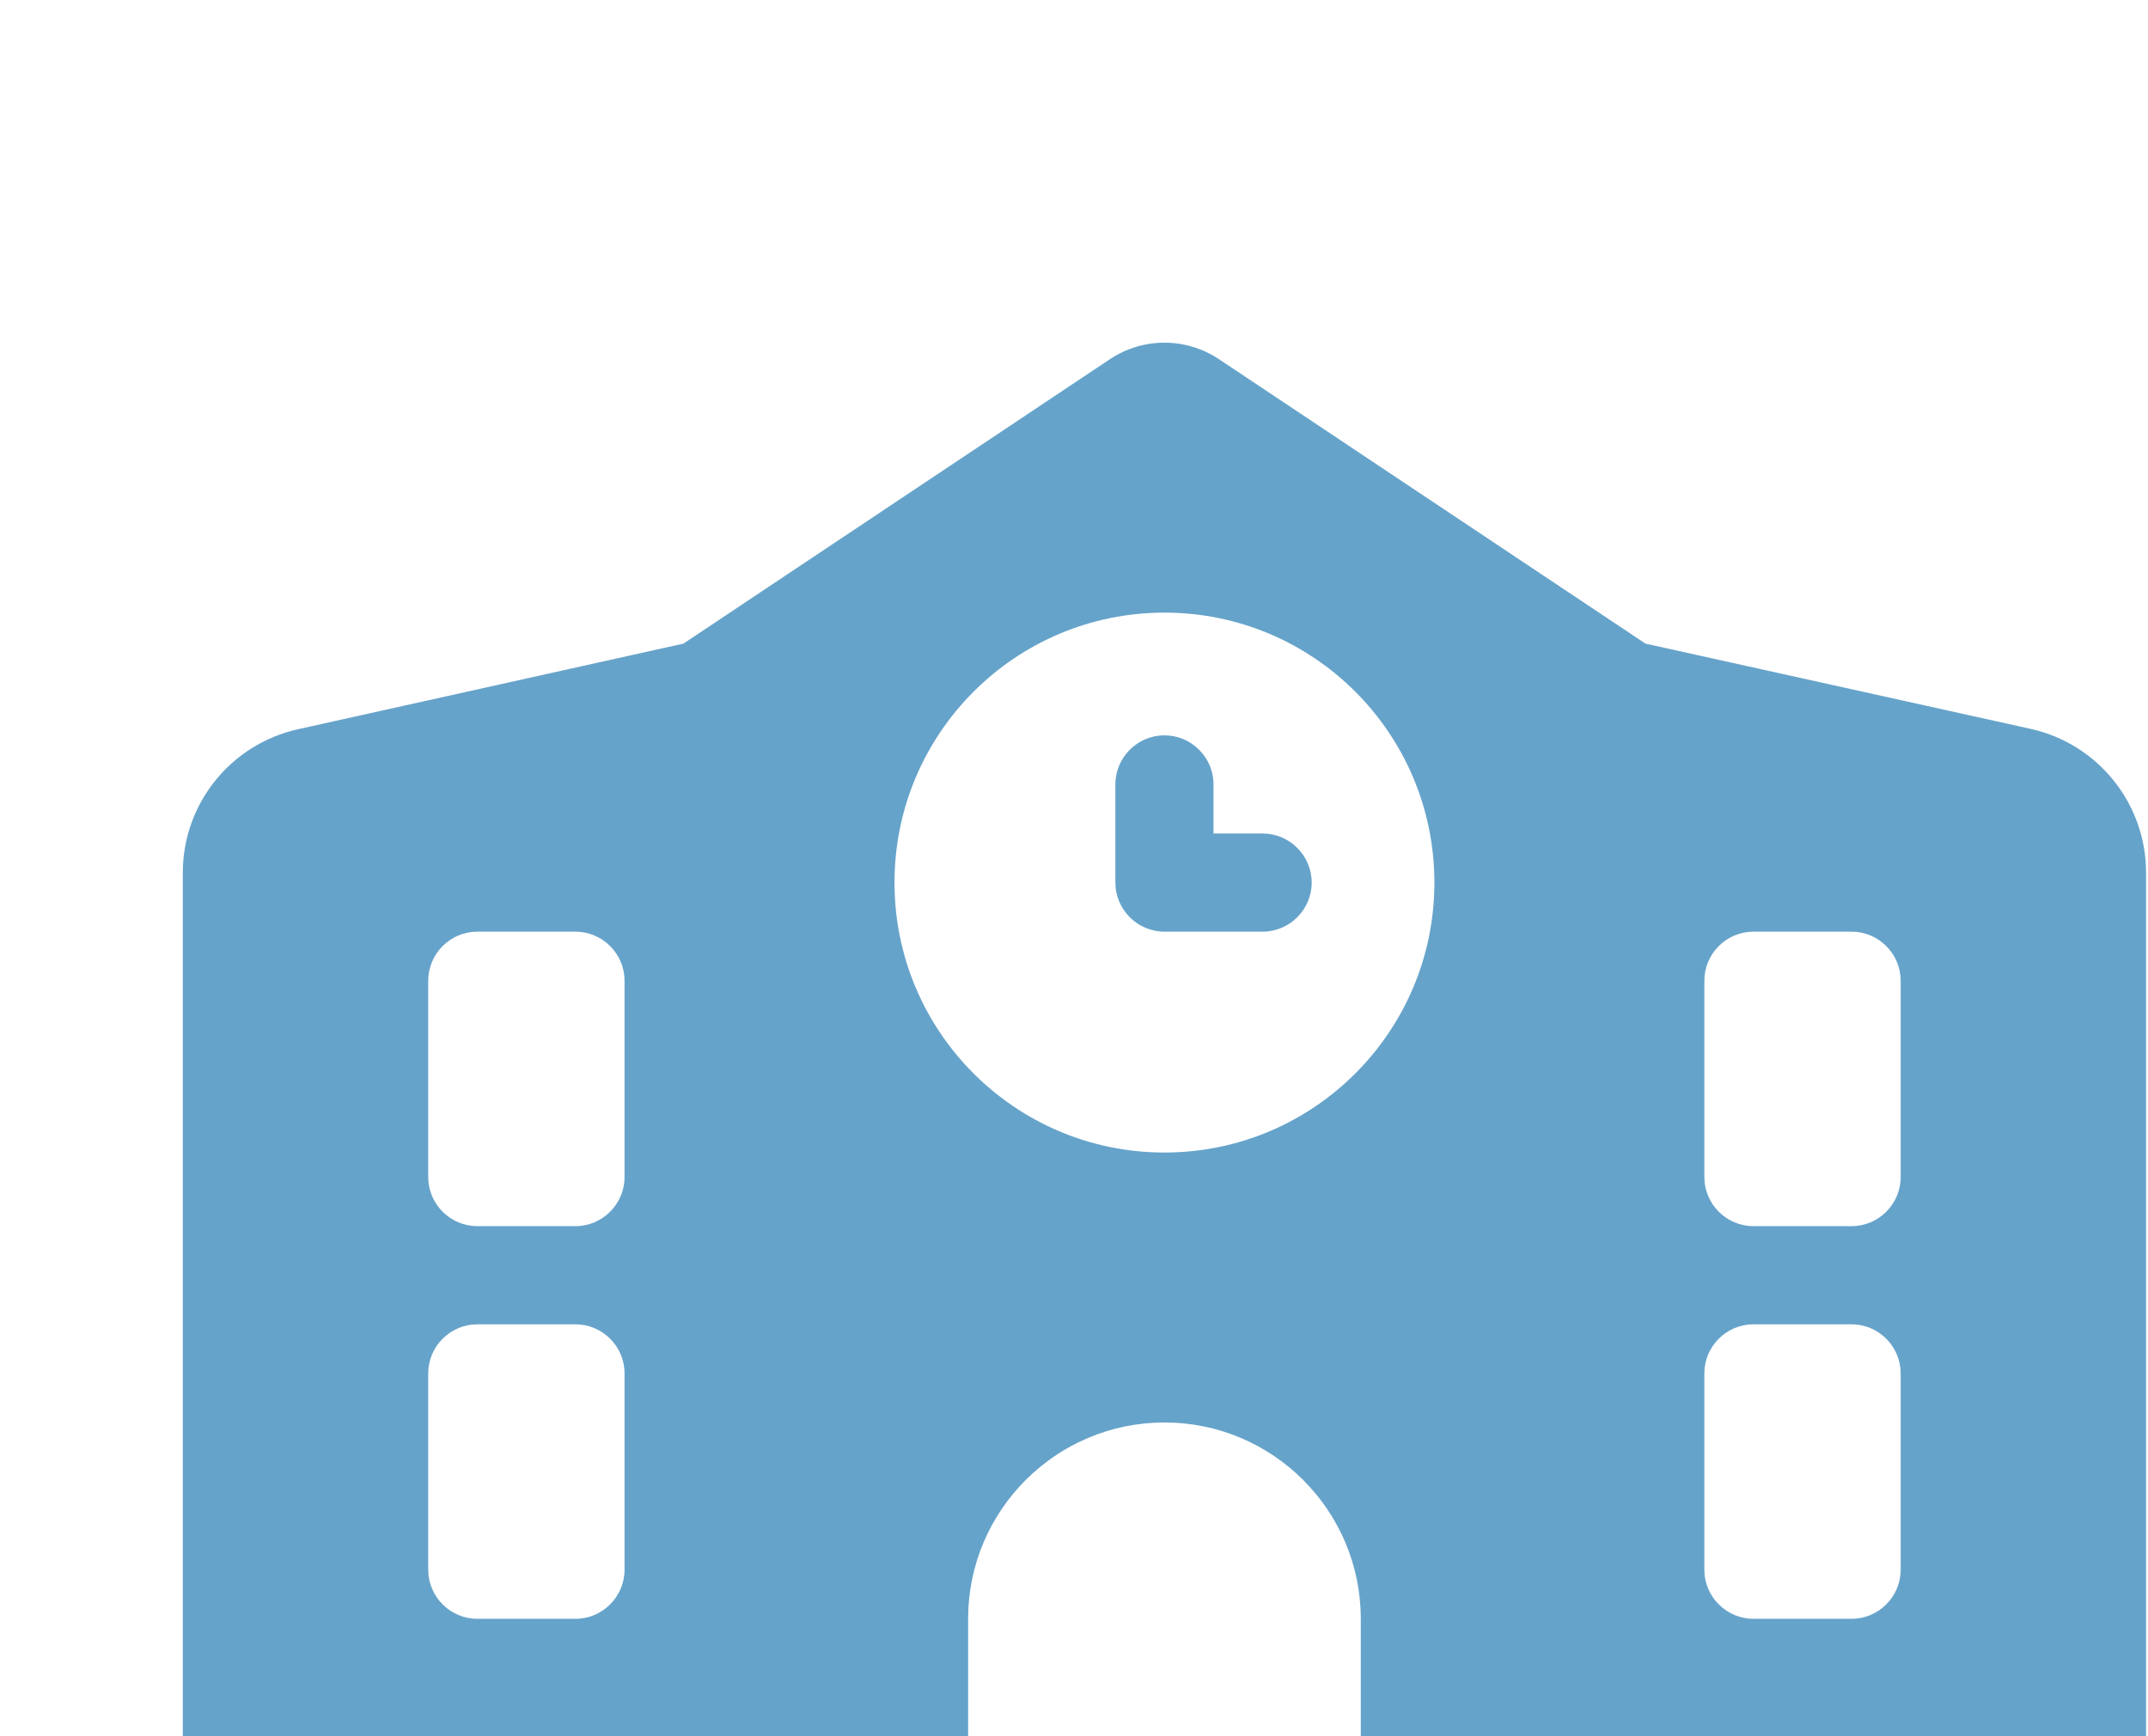 <svg width="376" height="304" viewBox="0 0 376 304" fill="none" xmlns="http://www.w3.org/2000/svg">
<g clip-path="url(#clip0_3553_18518)">
<path d="M213.39 62.9C207.591 59.033 200.073 59.033 194.274 62.9L119.634 112.69L52.19 127.676C40.377 130.308 32 140.728 32 152.813V309.219C32 323.452 43.545 335 57.775 335H349.89C364.119 335 375.664 323.452 375.664 309.219V152.813C375.664 140.728 367.288 130.254 355.474 127.622L288.03 112.69L213.39 62.9ZM169.466 283.438C169.466 264.478 184.877 249.062 203.832 249.062C222.787 249.062 238.199 264.478 238.199 283.438V335H169.466V283.438ZM83.55 163.125H100.733C105.458 163.125 109.324 166.992 109.324 171.719V206.094C109.324 210.82 105.458 214.688 100.733 214.688H83.55C78.824 214.688 74.958 210.82 74.958 206.094V171.719C74.958 166.992 78.824 163.125 83.55 163.125ZM298.34 171.719C298.34 166.992 302.206 163.125 306.932 163.125H324.115C328.84 163.125 332.706 166.992 332.706 171.719V206.094C332.706 210.82 328.84 214.688 324.115 214.688H306.932C302.206 214.688 298.34 210.82 298.34 206.094V171.719ZM83.55 231.875H100.733C105.458 231.875 109.324 235.742 109.324 240.469V274.844C109.324 279.57 105.458 283.438 100.733 283.438H83.55C78.824 283.438 74.958 279.57 74.958 274.844V240.469C74.958 235.742 78.824 231.875 83.55 231.875ZM298.34 240.469C298.34 235.742 302.206 231.875 306.932 231.875H324.115C328.84 231.875 332.706 235.742 332.706 240.469V274.844C332.706 279.57 328.84 283.438 324.115 283.438H306.932C302.206 283.438 298.34 279.57 298.34 274.844V240.469ZM251.086 154.531C251.086 180.635 229.929 201.797 203.832 201.797C177.735 201.797 156.578 180.635 156.578 154.531C156.578 128.428 177.735 107.266 203.832 107.266C229.929 107.266 251.086 128.428 251.086 154.531ZM203.832 128.75C199.107 128.75 195.241 132.617 195.241 137.344V154.531C195.241 159.258 199.107 163.125 203.832 163.125H221.015C225.741 163.125 229.607 159.258 229.607 154.531C229.607 149.805 225.741 145.938 221.015 145.938H212.424V137.344C212.424 132.617 208.558 128.75 203.832 128.75Z" fill="#66A3CA"/>
</g>
<defs>
<clipPath id="clip0_3553_18518">
<rect width="376" height="304" fill="white"/>
</clipPath>
</defs>
</svg>
